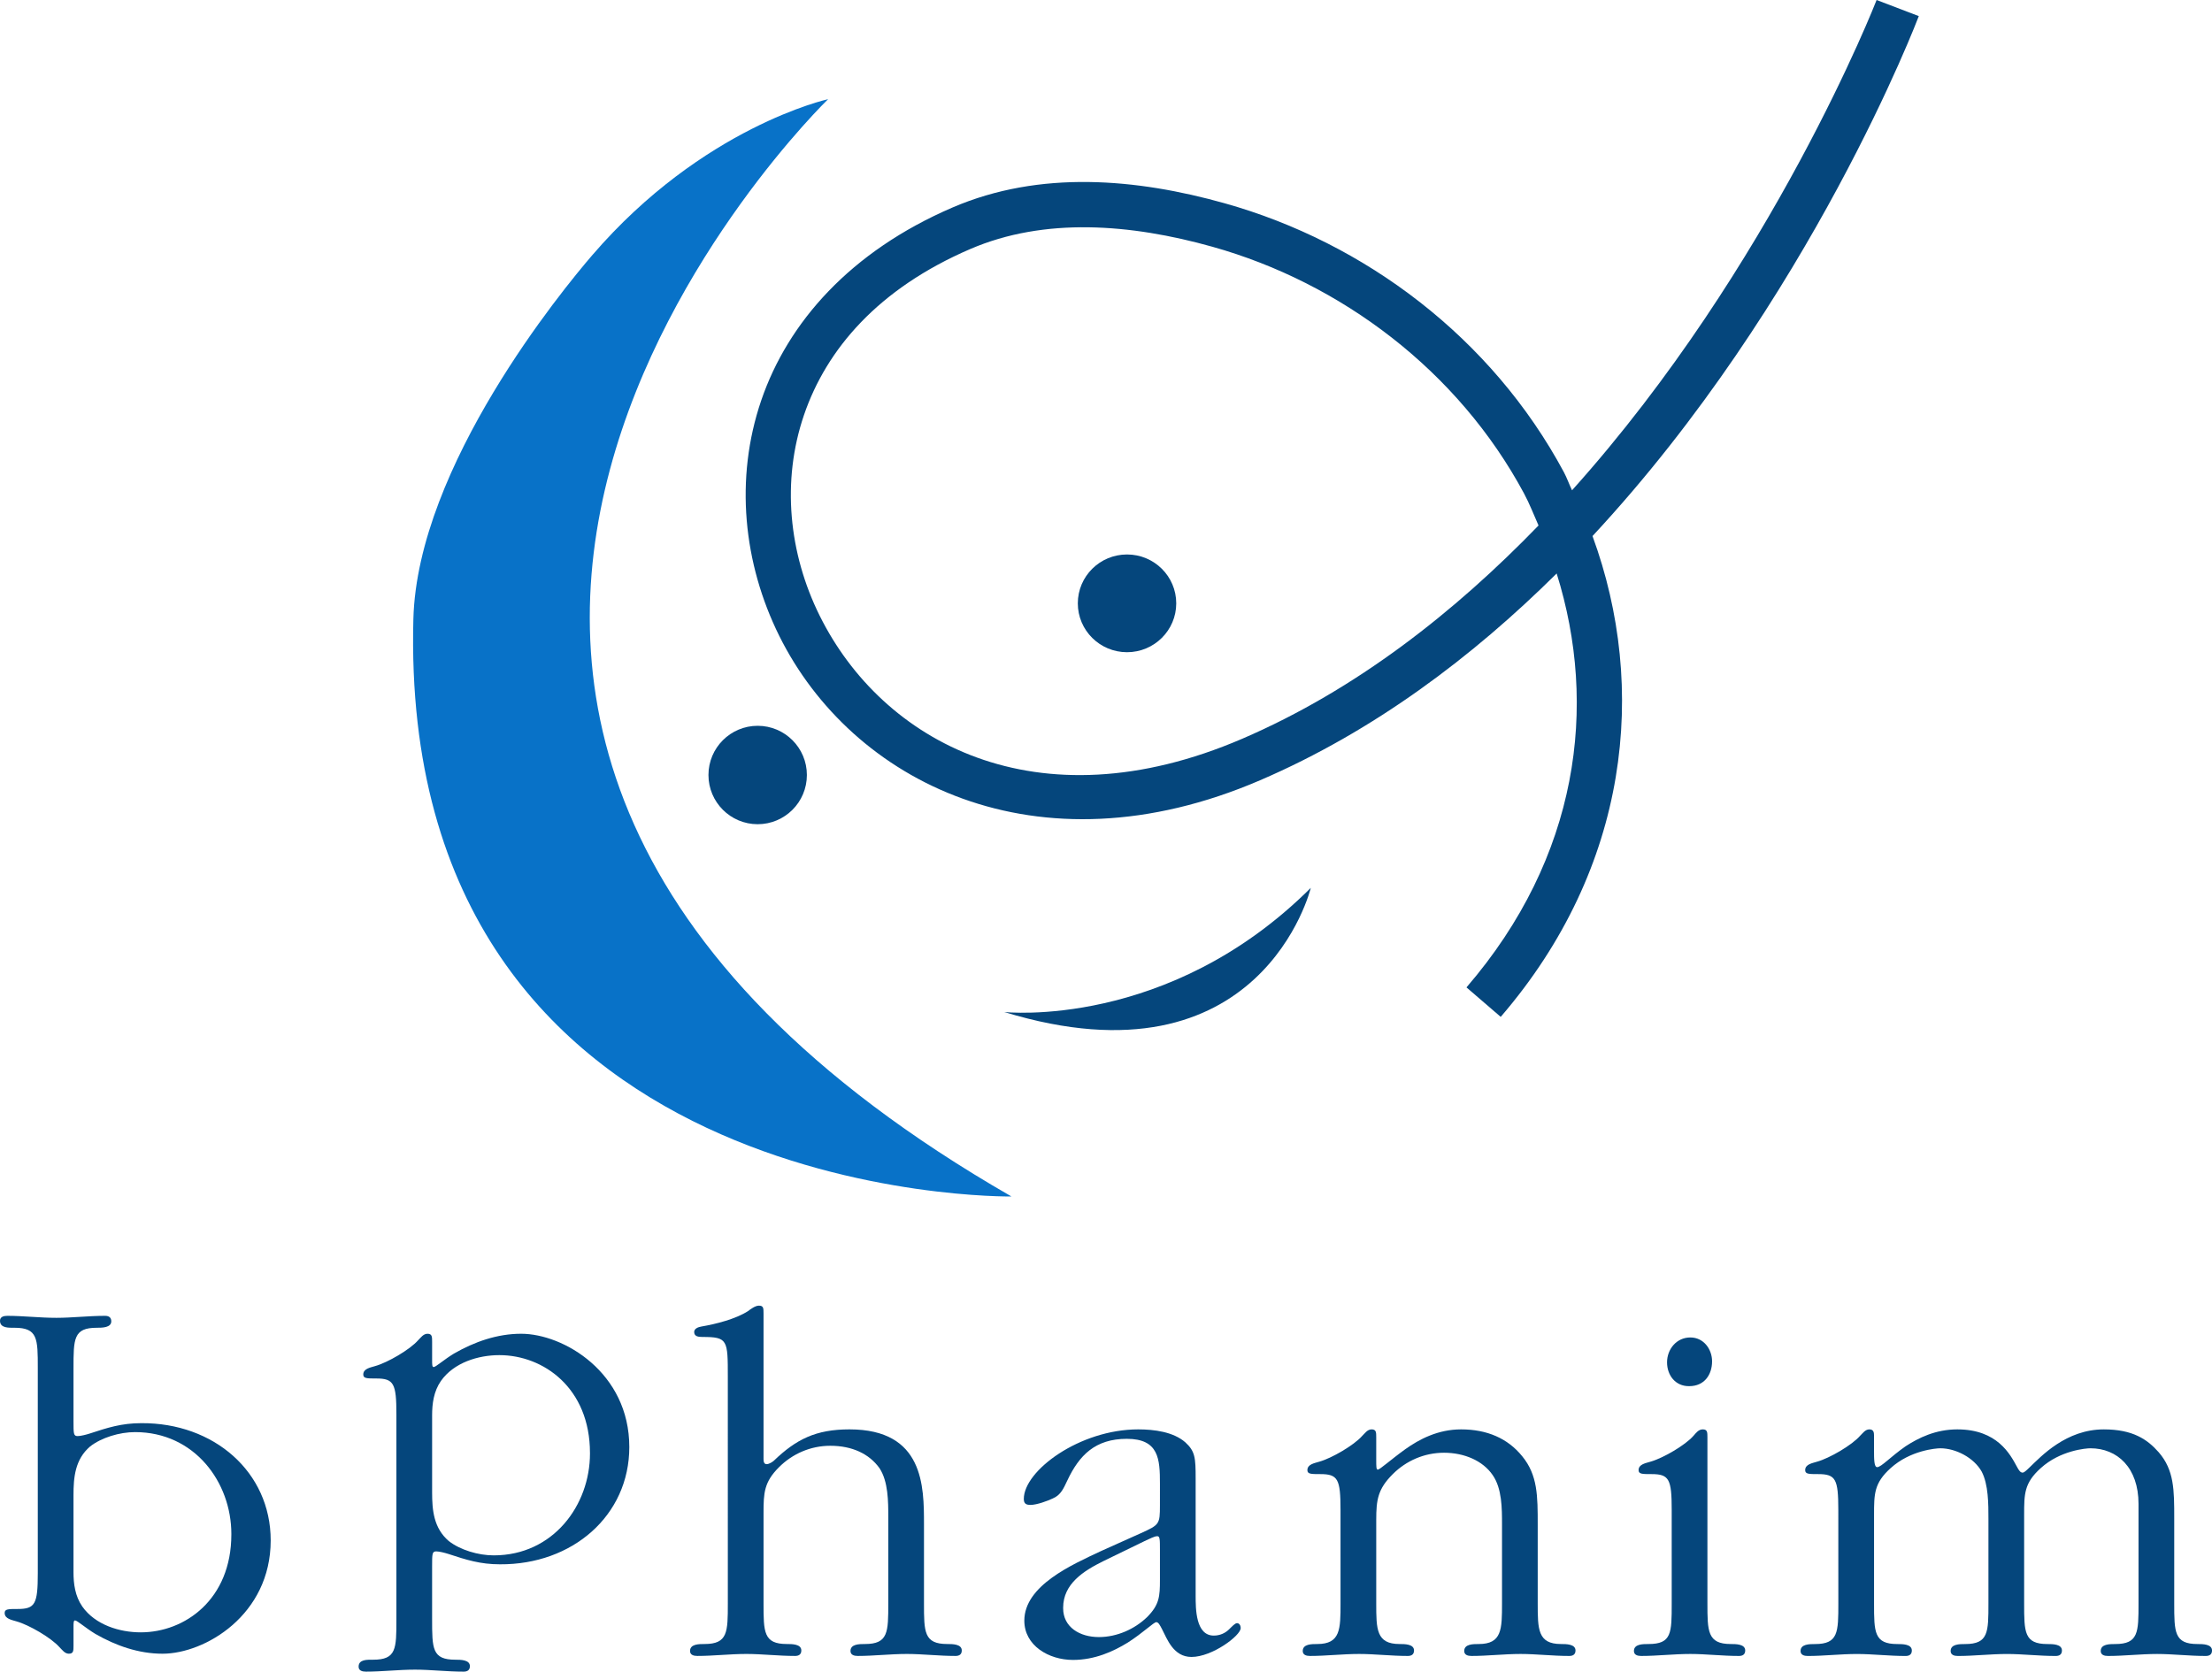 <svg version="1.1" xmlns="http://www.w3.org/2000/svg" xmlns:xlink="http://www.w3.org/1999/xlink" width="370.09" height="279.727" viewBox="0,0,370.09,279.727"><g transform="translate(-63.158,-32.136)"><g data-paper-data="{&quot;isPaintingLayer&quot;:true}" stroke="none" stroke-linejoin="miter" stroke-dasharray="" stroke-dashoffset="0" style="mix-blend-mode: normal"><path d="M135.454,303.05c0,4.989 0,6.818 3.897,6.818c0.866,0 2.425,0 2.425,1.081c0,0.665 -0.433,0.915 -1.039,0.915c-2.771,0 -5.542,-0.333 -8.14,-0.333c-2.771,0 -5.542,0.333 -8.227,0.333c-0.606,0 -1.212,-0.166 -1.212,-0.831c0,-1.247 1.472,-1.164 2.425,-1.164c3.897,0 3.897,-1.829 3.897,-6.735v-34.339c0,-5.155 -0.433,-5.986 -3.377,-5.986c-1.559,0 -2.165,0 -2.165,-0.665c0,-0.998 1.212,-1.164 1.992,-1.413c2.078,-0.582 5.802,-2.744 7.187,-4.324c0.433,-0.416 0.866,-1.081 1.559,-1.081c0.779,0 0.779,0.499 0.779,1.33v3.076c0,0.748 0,1.164 0.26,1.164c0.346,0 1.732,-1.247 3.377,-2.245c3.464,-1.996 7.274,-3.326 11.257,-3.326c7.101,0 18.098,6.485 18.098,18.957c0,11.474 -9.526,19.706 -21.649,19.622c-3.291,0 -5.629,-0.748 -8.66,-1.746c-0.52,-0.166 -1.472,-0.416 -1.992,-0.416c-0.693,0 -0.693,0.416 -0.693,2.494zM161.866,275.28c0,-10.892 -7.794,-16.38 -15.154,-16.38c-3.55,0 -7.62,1.247 -9.785,4.324c-1.212,1.746 -1.472,3.825 -1.472,5.737v12.888c0,2.993 0.26,5.986 2.771,8.148c1.905,1.497 4.936,2.411 7.534,2.411c9.959,0 16.107,-8.398 16.107,-17.045z" fill="#05467c" fill-rule="nonzero" stroke-width="2.121" stroke-linecap="butt" stroke-miterlimit="10"/><path d="M184.93,262.594c0,-6.236 0,-6.735 -4.243,-6.735c-0.693,0 -1.386,-0.083 -1.386,-0.831c0,-0.582 0.693,-0.832 1.212,-0.915c2.425,-0.416 5.715,-1.247 7.794,-2.578c0.433,-0.333 1.212,-0.915 1.819,-0.915c0.779,0 0.779,0.416 0.779,1.33v24.362c0,0.416 0.087,0.831 0.52,0.831c0.433,0 1.039,-0.416 1.212,-0.582c3.724,-3.575 7.014,-5.238 12.643,-5.238c12.47,0 12.47,9.562 12.47,15.881v13.22c0,4.822 0,6.818 3.897,6.818c0.866,0 2.425,0 2.425,1.081c0,0.665 -0.433,0.915 -1.039,0.915c-2.771,0 -5.542,-0.333 -8.14,-0.333c-2.771,0 -5.542,0.333 -8.227,0.333c-0.606,0 -1.212,-0.166 -1.212,-0.831c0,-1.164 1.472,-1.164 2.425,-1.164c3.897,0 3.897,-1.995 3.897,-6.818v-14.384c0,-2.661 0,-5.986 -1.472,-8.231c-1.732,-2.411 -4.59,-3.742 -8.227,-3.742c-3.291,0 -6.321,1.33 -8.573,3.575c-2.511,2.494 -2.598,4.324 -2.598,7.649v15.132c0,4.822 0,6.818 3.897,6.818c0.866,0 2.425,0 2.425,1.081c0,0.665 -0.433,0.915 -1.039,0.915c-2.771,0 -5.542,-0.333 -8.14,-0.333c-2.771,0 -5.542,0.333 -8.227,0.333c-0.606,0 -1.212,-0.166 -1.212,-0.831c0,-1.164 1.472,-1.164 2.425,-1.164c3.897,0 3.897,-1.995 3.897,-6.818z" fill="#05467c" fill-rule="nonzero" stroke-width="2.121" stroke-linecap="butt" stroke-miterlimit="10"/><path d="M257.228,280.388c0,-4.074 -0.173,-7.483 -5.542,-7.483c-5.282,0 -7.967,2.744 -9.959,6.984c-0.606,1.247 -1.039,2.411 -2.425,2.993c-0.866,0.416 -2.684,1.081 -3.724,1.081c-0.693,0 -1.126,-0.166 -1.126,-0.998c0,-4.739 9.352,-11.64 19.138,-11.64c2.684,0 5.889,0.416 7.88,2.162c1.645,1.497 1.732,2.578 1.732,6.07v19.622c0,2.162 0,6.652 3.031,6.652c1.039,0 1.905,-0.416 2.511,-0.998c0.606,-0.582 1.039,-1.081 1.386,-1.081c0.346,0 0.606,0.333 0.606,0.831c0,1.247 -4.763,4.822 -8.227,4.822c-3.031,0 -4.07,-2.993 -4.936,-4.656c-0.346,-0.665 -0.606,-1.164 -0.953,-1.164c-0.433,0 -2.165,1.746 -4.763,3.409c-2.425,1.497 -5.542,2.91 -9.179,2.91c-4.07,0 -8.14,-2.411 -8.14,-6.569c0,-5.903 8.053,-9.395 12.816,-11.64c2.251,-0.998 4.416,-1.995 6.668,-2.993c3.117,-1.413 3.204,-1.497 3.204,-4.656zM241.034,301.257c0,3.16 2.771,4.822 5.975,4.822c3.031,0 5.975,-1.33 8.053,-3.326c2.078,-2.079 2.165,-3.492 2.165,-6.236v-4.989c0,-1.746 0,-2.328 -0.433,-2.328c-0.52,0 -1.212,0.416 -2.165,0.831c-2.251,1.081 -4.59,2.245 -6.841,3.326c-3.377,1.663 -6.754,3.825 -6.754,7.816z" fill="#05467c" fill-rule="nonzero" stroke-width="2.121" stroke-linecap="butt" stroke-miterlimit="10"/><path d="M287.44,284.794c0,-5.155 -0.433,-5.986 -3.377,-5.986c-1.559,0 -2.165,0 -2.165,-0.665c0,-0.998 1.212,-1.164 1.992,-1.413c2.078,-0.582 5.802,-2.744 7.187,-4.324c0.433,-0.416 0.866,-1.081 1.559,-1.081c0.779,0 0.779,0.499 0.779,1.33v3.742c0,1.164 0,1.663 0.26,1.663c0.346,0 2.165,-1.663 4.59,-3.409c2.338,-1.663 5.456,-3.326 9.352,-3.326c4.33,0 7.794,1.497 10.218,4.49c2.598,3.16 2.598,6.652 2.598,11.474v13.137c0,4.324 0,6.818 3.897,6.818c0.866,0 2.425,0 2.425,1.081c0,0.665 -0.433,0.915 -1.039,0.915c-2.771,0 -5.542,-0.333 -8.14,-0.333c-2.771,0 -5.542,0.333 -8.227,0.333c-0.606,0 -1.212,-0.166 -1.212,-0.831c0,-1.164 1.472,-1.164 2.425,-1.164c3.897,0 3.897,-2.494 3.897,-6.818v-13.22c0,-2.661 0,-5.986 -1.559,-8.231c-1.645,-2.411 -4.763,-3.742 -8.14,-3.742c-3.291,0 -6.321,1.33 -8.573,3.575c-2.511,2.494 -2.771,4.324 -2.771,7.649v13.968c0,4.324 0,6.818 3.897,6.818c0.866,0 2.425,0 2.425,1.081c0,0.665 -0.433,0.915 -1.039,0.915c-2.771,0 -5.542,-0.333 -8.14,-0.333c-2.771,0 -5.542,0.333 -8.227,0.333c-0.606,0 -1.212,-0.166 -1.212,-0.831c0,-1.164 1.472,-1.164 2.425,-1.164c3.897,0 3.897,-2.494 3.897,-6.818z" fill="#05467c" fill-rule="nonzero" stroke-width="2.121" stroke-linecap="butt" stroke-miterlimit="10"/><path d="M345.709,264.091c-2.251,0 -3.637,-1.829 -3.637,-3.991c0,-2.162 1.559,-4.157 3.897,-4.157c2.251,0 3.637,1.995 3.637,3.991c0,2.245 -1.299,4.157 -3.81,4.157zM342.852,284.794c0,-5.155 -0.433,-5.986 -3.377,-5.986c-1.559,0 -2.165,0 -2.165,-0.665c0,-0.998 1.212,-1.164 1.992,-1.413c2.078,-0.582 5.802,-2.744 7.187,-4.324c0.433,-0.499 0.866,-1.081 1.559,-1.081c0.779,0 0.779,0.499 0.779,1.33v3.991v23.78c0,4.656 0,6.818 3.897,6.818c0.866,0 2.425,0 2.425,1.081c0,0.665 -0.433,0.915 -1.039,0.915c-2.771,0 -5.542,-0.333 -8.14,-0.333c-2.771,0 -5.542,0.333 -8.227,0.333c-0.606,0 -1.212,-0.166 -1.212,-0.831c0,-1.164 1.472,-1.164 2.425,-1.164c3.897,0 3.897,-1.829 3.897,-6.818z" fill="#05467c" fill-rule="nonzero" stroke-width="2.121" stroke-linecap="butt" stroke-miterlimit="10"/><path d="M370.726,284.794c0,-5.155 -0.433,-5.986 -3.377,-5.986c-1.559,0 -2.165,0 -2.165,-0.665c0,-0.998 1.212,-1.164 1.992,-1.413c2.078,-0.582 5.802,-2.744 7.187,-4.324c0.433,-0.416 0.866,-1.081 1.559,-1.081c0.693,0 0.779,0.499 0.779,0.998v2.578c0,1.33 0,2.744 0.52,2.744c0.693,0 2.251,-1.746 4.763,-3.492c2.165,-1.413 5.023,-2.827 8.66,-2.827c6.668,0 8.833,4.157 9.959,6.236c0.346,0.665 0.606,0.998 0.953,0.998c0.26,0 0.606,-0.333 1.126,-0.831c1.992,-1.912 6.148,-6.402 12.47,-6.402c4.849,0 7.274,1.663 9.179,3.825c2.598,2.993 2.598,6.319 2.598,11.058v14.218c0,4.822 0,6.818 3.897,6.818c0.866,0 2.425,0 2.425,1.081c0,0.665 -0.433,0.915 -1.039,0.915c-2.771,0 -5.542,-0.333 -8.14,-0.333c-2.771,0 -5.542,0.333 -8.227,0.333c-0.606,0 -1.212,-0.166 -1.212,-0.831c0,-1.164 1.472,-1.164 2.425,-1.164c3.897,0 3.897,-1.995 3.897,-6.818v-16.629c0,-6.07 -3.55,-9.312 -8.053,-9.312c-0.693,0 -5.023,0.333 -8.313,3.326c-2.771,2.494 -2.771,4.324 -2.771,7.816v14.8c0,4.822 0,6.818 3.897,6.818c0.866,0 2.425,0 2.425,1.081c0,0.665 -0.433,0.915 -1.039,0.915c-2.771,0 -5.542,-0.333 -8.14,-0.333c-2.771,0 -5.542,0.333 -8.227,0.333c-0.606,0 -1.212,-0.166 -1.212,-0.831c0,-1.164 1.472,-1.164 2.425,-1.164c3.897,0 3.897,-1.995 3.897,-6.818v-14.135c0,-2.494 0,-5.737 -1.126,-7.899c-1.299,-2.328 -4.33,-3.908 -6.928,-3.908c-0.693,0 -5.023,0.333 -8.313,3.326c-2.771,2.494 -2.771,4.324 -2.771,7.816v14.8c0,4.822 0,6.818 3.897,6.818c0.866,0 2.425,0 2.425,1.081c0,0.665 -0.433,0.915 -1.039,0.915c-2.771,0 -5.542,-0.333 -8.14,-0.333c-2.771,0 -5.542,0.333 -8.227,0.333c-0.606,0 -1.212,-0.166 -1.212,-0.831c0,-1.164 1.472,-1.164 2.425,-1.164c3.897,0 3.897,-1.995 3.897,-6.818z" fill="#05467c" fill-rule="nonzero" stroke-width="2.121" stroke-linecap="butt" stroke-miterlimit="10"/><path d="M384.192,34.832c0,0 -18.016,47.679 -54.592,87.006c9.299,25.374 6.174,55.466 -15.359,80.459l-5.727,-4.934c18.798,-21.819 22.037,-47.103 15.088,-69.264c-14.061,13.947 -30.559,26.404 -49.619,34.605c-37.492,16.132 -68.387,0.122 -80.439,-24.145c-6.026,-12.133 -7.496,-26.316 -3.027,-39.41c4.468,-13.094 14.943,-24.939 31.973,-32.277c14.697,-6.333 30.897,-4.836 45.559,-0.723c23.45,6.578 44.682,22.494 56.758,44.99c0.526,0.98 0.883,2.04 1.369,3.041c33.665,-37.496 50.957,-82.045 50.957,-82.045zM225.479,73.814c-15.378,6.626 -24.044,16.745 -27.809,27.777c-3.765,11.032 -2.558,23.135 2.643,33.605c10.401,20.942 36.165,35.414 70.682,20.562c19.079,-8.209 35.56,-21.207 49.574,-35.689c-0.794,-1.792 -1.495,-3.624 -2.424,-5.355c-11.027,-20.544 -30.607,-35.246 -52.141,-41.287c-6.858,-1.924 -13.882,-3.164 -20.746,-3.256c-6.864,-0.092 -13.567,0.966 -19.779,3.643z" fill="#05467c" fill-rule="nonzero" stroke-width="1" stroke-linecap="butt" stroke-miterlimit="4"/><path d="M231.173,201.484c0,0 27.442,3.007 51.295,-20.775c0,0 -8.234,33.92 -51.295,20.775z" fill="#05467c" fill-rule="nonzero" stroke-width="1" stroke-linecap="butt" stroke-miterlimit="10"/><path d="M201.71,48.731c0,0 -107.587,104.146 30.675,183.62c0,0 -102.643,1.556 -100.066,-96.624c0.674,-25.681 25.106,-55.28 29.897,-60.853c18.515,-21.539 39.495,-26.143 39.495,-26.143z" fill="#0872c8" fill-rule="nonzero" stroke-width="1" stroke-linecap="butt" stroke-miterlimit="10"/><path d="M181.69,161.823c0,-4.548 3.687,-8.234 8.234,-8.234c4.548,0 8.234,3.687 8.234,8.234c0,4.548 -3.687,8.234 -8.234,8.234c-4.548,0 -8.234,-3.687 -8.234,-8.234z" fill="#05467c" fill-rule="evenodd" stroke-width="8.078" stroke-linecap="square" stroke-miterlimit="4"/><path d="M243.487,133.097c0,-4.516 3.687,-8.178 8.234,-8.178c4.548,0 8.234,3.661 8.234,8.178c0,4.516 -3.687,8.178 -8.234,8.178c-4.548,0 -8.234,-3.661 -8.234,-8.178z" fill="#05467c" fill-rule="evenodd" stroke-width="8.05" stroke-linecap="square" stroke-miterlimit="4"/><path d="M75.454,269.952c0,2.079 0,2.494 0.693,2.494c0.52,0 1.472,-0.249 1.992,-0.416c3.031,-0.998 5.369,-1.746 8.66,-1.746c12.123,-0.083 21.649,8.148 21.649,19.622c0,12.472 -10.998,18.957 -18.098,18.957c-3.983,0 -7.794,-1.33 -11.257,-3.326c-1.645,-0.998 -3.031,-2.245 -3.377,-2.245c-0.26,0 -0.26,0.416 -0.26,1.164v3.076c0,0.831 0,1.33 -0.779,1.33c-0.693,0 -1.126,-0.665 -1.559,-1.081c-1.386,-1.58 -5.109,-3.742 -7.187,-4.324c-0.779,-0.249 -1.992,-0.416 -1.992,-1.413c0,-0.665 0.606,-0.665 2.165,-0.665c2.944,0 3.377,-0.831 3.377,-5.986v-34.339c0,-4.906 0,-6.735 -3.897,-6.735c-0.953,0 -2.425,0.083 -2.425,-1.164c0,-0.665 0.606,-0.831 1.212,-0.831c2.684,0 5.456,0.333 8.227,0.333c2.598,0 5.369,-0.333 8.14,-0.333c0.606,0 1.039,0.249 1.039,0.915c0,1.081 -1.559,1.081 -2.425,1.081c-3.897,0 -3.897,1.829 -3.897,6.818zM101.866,288.826c0,-8.647 -6.148,-17.045 -16.107,-17.045c-2.598,0 -5.629,0.915 -7.534,2.411c-2.511,2.162 -2.771,5.155 -2.771,8.148v12.888c0,1.912 0.26,3.991 1.472,5.737c2.165,3.076 6.235,4.324 9.785,4.324c7.361,0 15.154,-5.488 15.154,-16.38z" data-paper-data="{&quot;index&quot;:null}" fill="#05467c" fill-rule="nonzero" stroke-width="2.121" stroke-linecap="butt" stroke-miterlimit="10"/></g></g></svg>